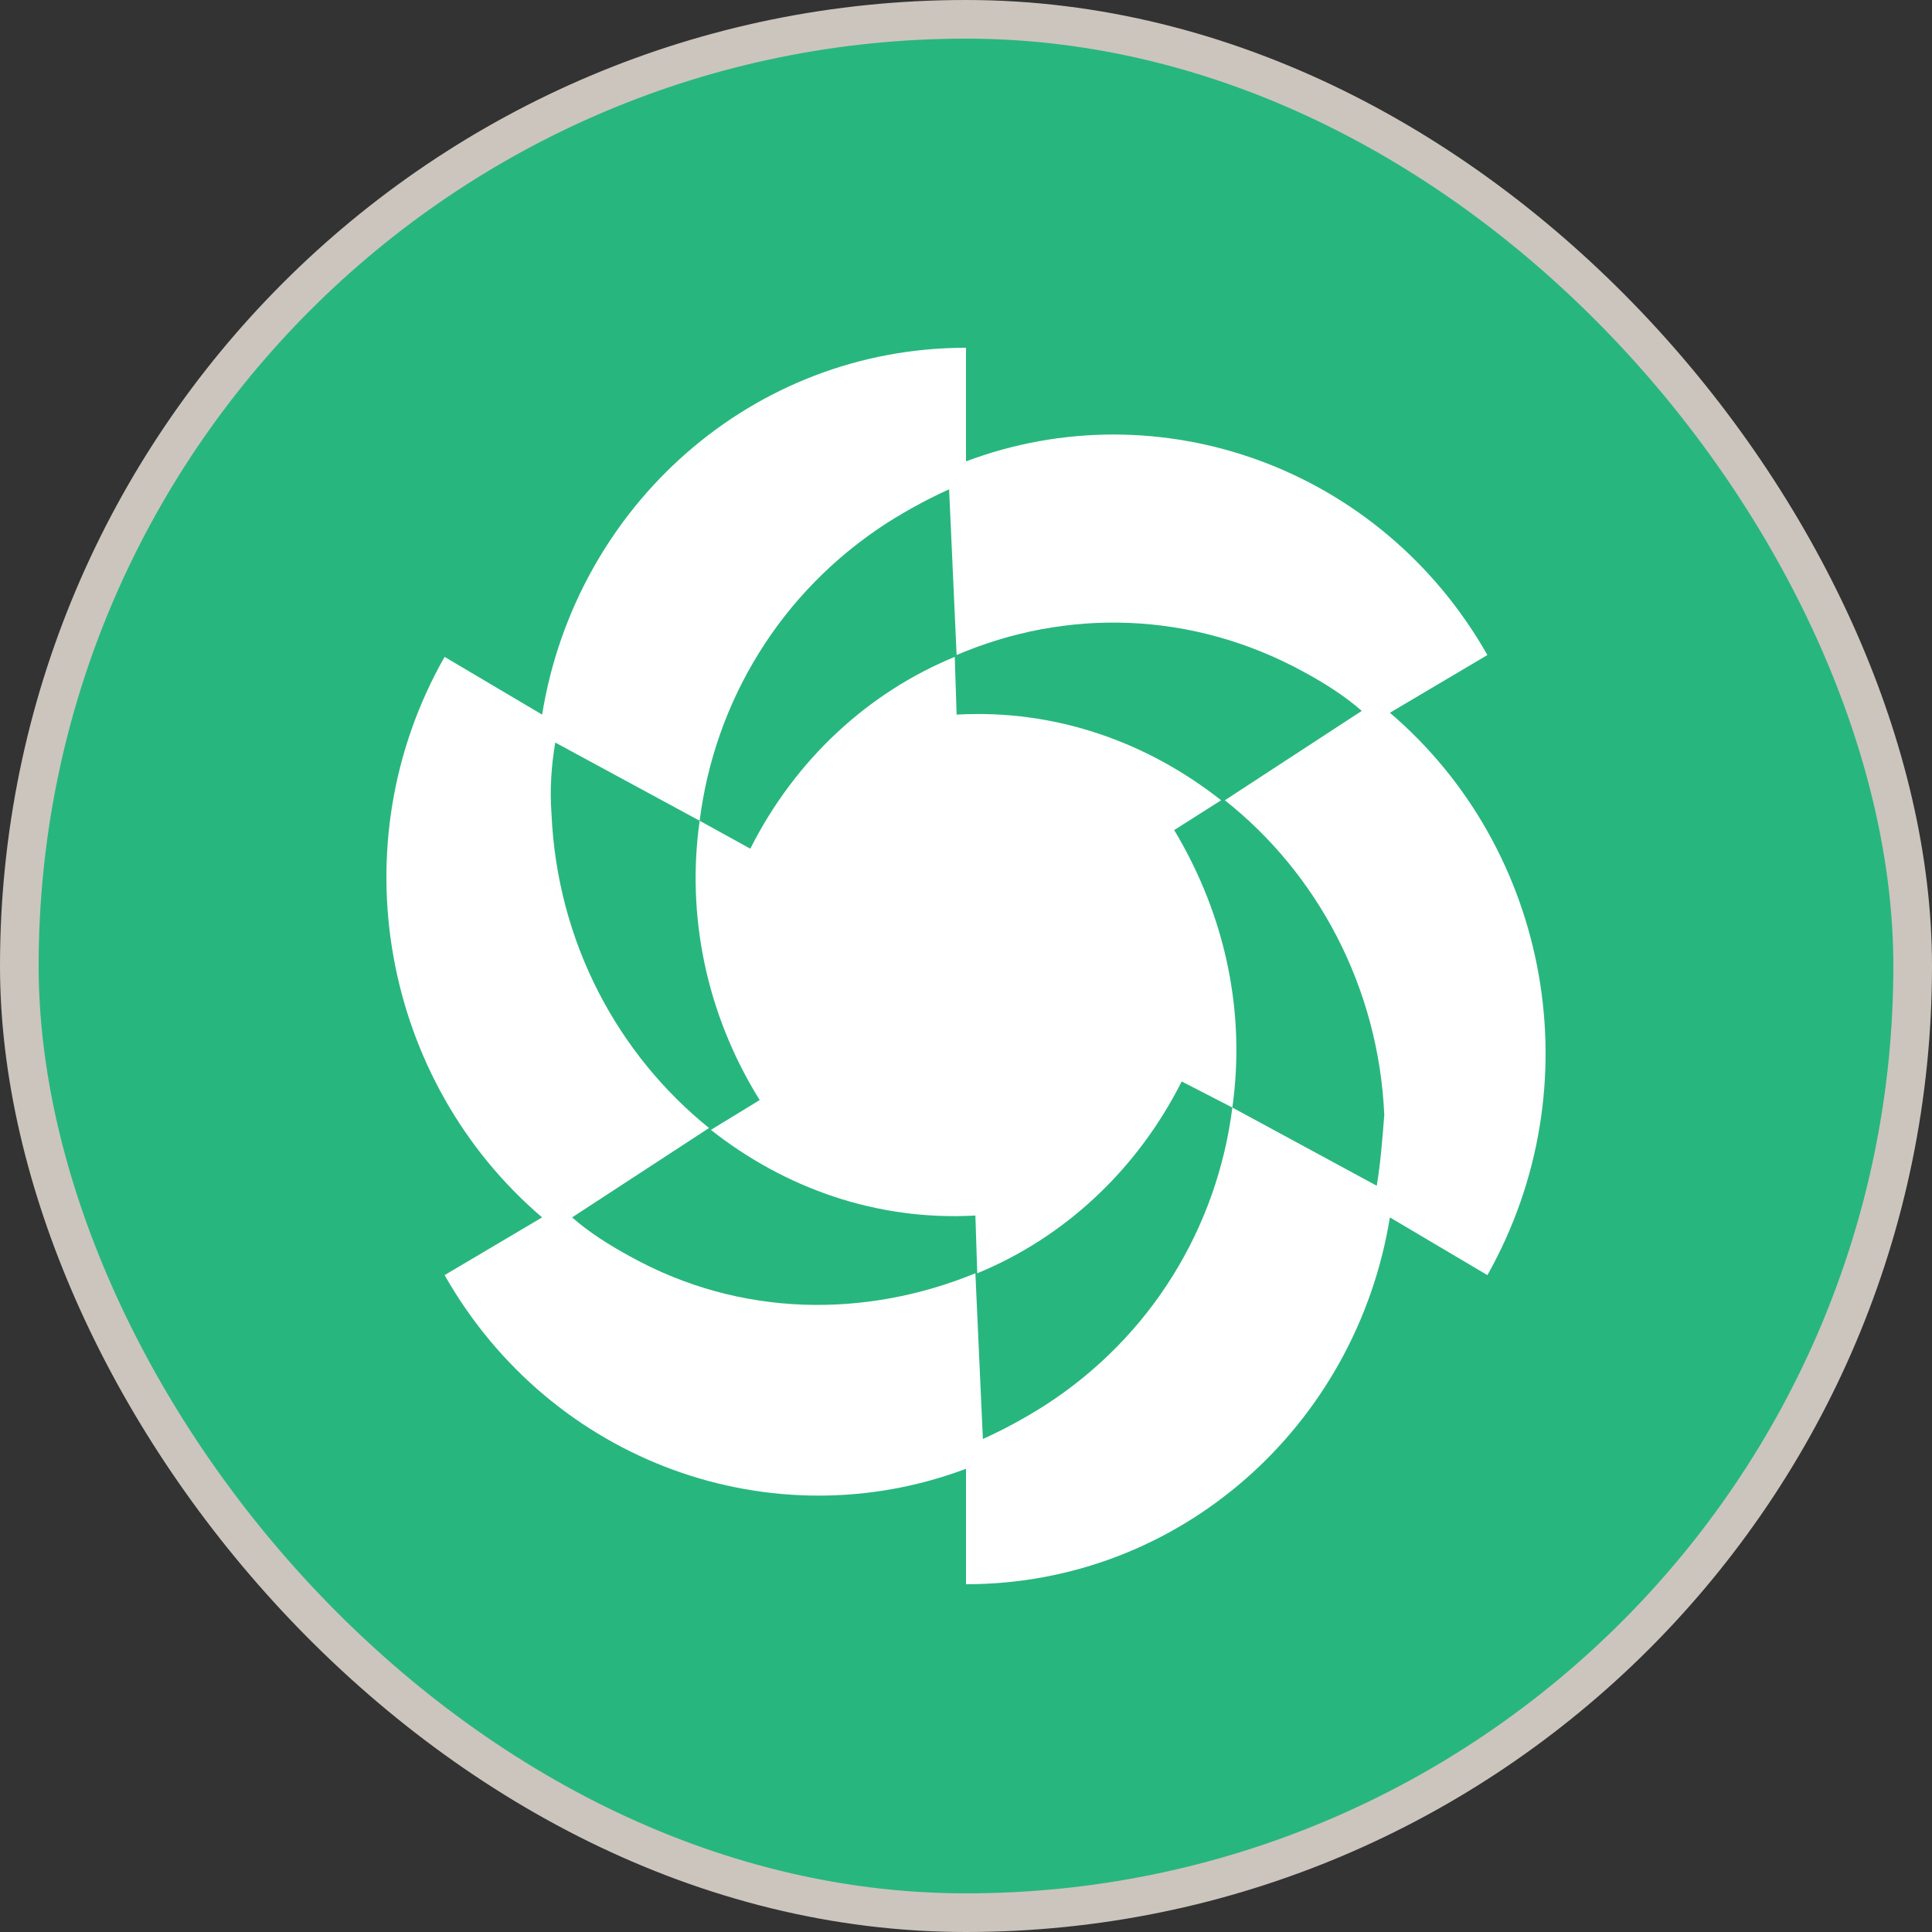 <svg width="50" height="50" viewBox="0 0 50 50" fill="none" xmlns="http://www.w3.org/2000/svg">
<rect x="0" y="0" width="50" height="50" fill="#333333" stroke="none"/>
<rect x="0.5" y="0.5" width="49" height="49" rx="24.5" fill="#28B67F"/>
<rect x="0.5" y="0.5" width="49" height="49" rx="24.5" stroke="#CCC5BD"/>
<path d="M35.97 18.446L38.494 16.952C35.728 12.084 30 10.06 25 11.94V9C19.466 9 14.903 13.096 14.03 18.494L11.506 17C8.739 21.867 9.904 27.988 14.03 31.506L11.506 33C14.272 37.867 20 39.892 25 38.012V41C30.534 41 35.096 36.904 35.97 31.506L38.494 33C41.261 28.084 40.096 21.964 35.97 18.446ZM35.63 30.687L31.893 28.663C31.505 31.747 29.806 34.59 27.039 36.373C26.505 36.711 25.971 37 25.437 37.241L25.243 32.952C22.427 34.108 19.175 34.108 16.311 32.518C15.777 32.229 15.243 31.892 14.806 31.506L18.35 29.193C16.02 27.313 14.418 24.422 14.272 21.048C14.224 20.422 14.272 19.795 14.37 19.217L18.107 21.241C18.495 18.157 20.194 15.313 22.961 13.53C23.495 13.193 24.029 12.904 24.563 12.663L24.757 16.952C27.573 15.747 30.825 15.795 33.737 17.386C34.271 17.675 34.805 18.012 35.242 18.398L31.699 20.711C34.077 22.59 35.679 25.53 35.825 28.855C35.776 29.482 35.728 30.108 35.63 30.687ZM30.388 21.482L31.602 20.711C29.709 19.217 27.33 18.349 24.757 18.494L24.709 17C22.476 17.916 20.583 19.651 19.418 21.964L18.107 21.241C17.767 23.651 18.253 26.205 19.66 28.47L18.398 29.241C20.291 30.735 22.67 31.602 25.243 31.458L25.291 32.952C27.524 32.036 29.417 30.301 30.582 27.988L31.893 28.663C32.233 26.253 31.747 23.747 30.388 21.482Z" fill="white"/>
</svg>
